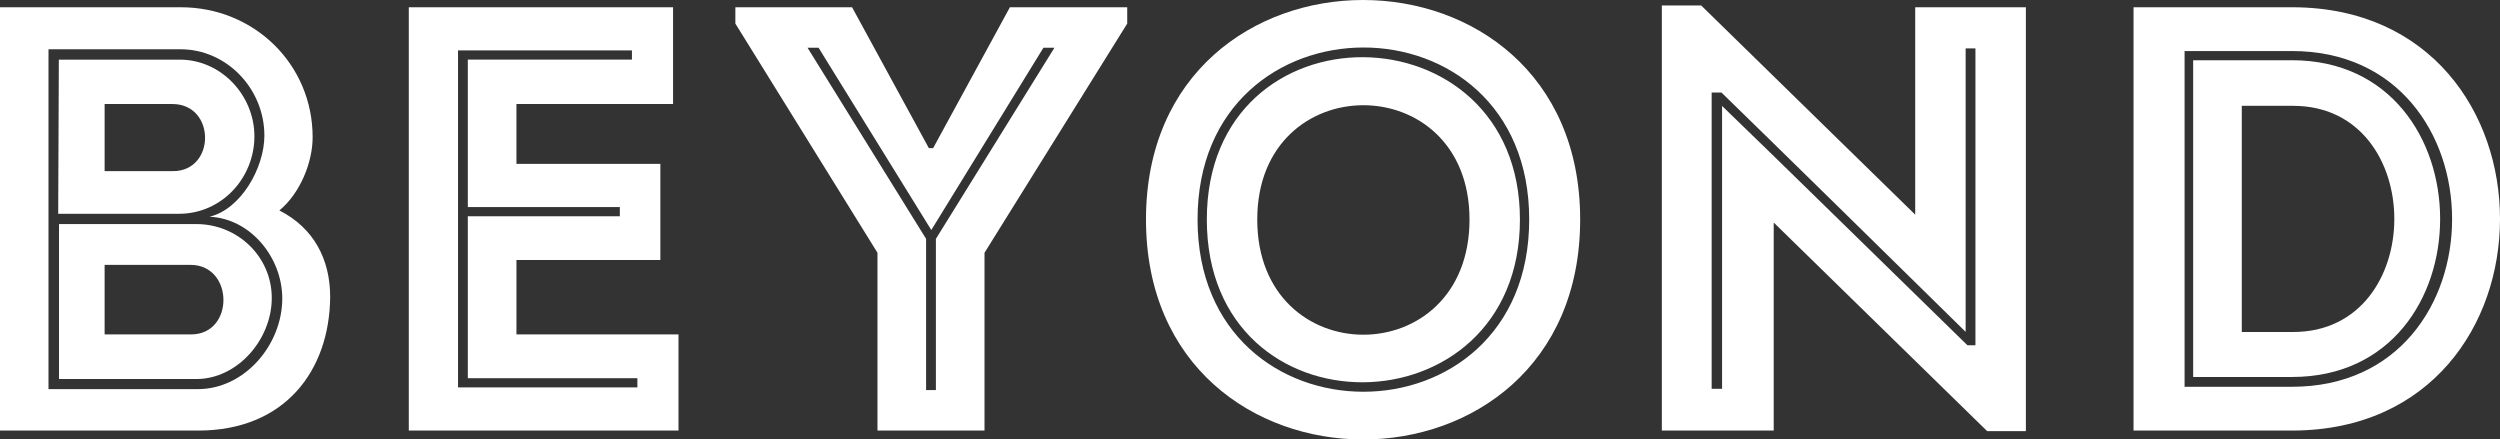 <!-- Generator: Adobe Illustrator 18.1.0, SVG Export Plug-In  -->
<svg version="1.1"
	 xmlns="http://www.w3.org/2000/svg" xmlns:xlink="http://www.w3.org/1999/xlink" xmlns:a="http://ns.adobe.com/AdobeSVGViewerExtensions/3.0/"
	 x="0px" y="0px" width="397.23px" height="69.829px" viewBox="0 0 397.23 69.829" enable-background="new 0 0 397.23 69.829"
	 xml:space="preserve">
<rect x="0" y="0" width="397.23" height="69.829" fill="#333333" stroke="none"/>
<defs>
</defs>
<g>
	<path fill="#FFFFFF" d="M44.391,33.438c5.477,2.786,8.071,7.783,8.071,13.74C52.366,58.9,45.256,68.412,31.516,68.412H0V1.153
		h28.729c11.626,0,20.946,9.032,20.946,20.658C49.675,25.847,47.658,30.747,44.391,33.438z M7.707,7.83v54.001h23.717
		c7.449,0,13.427-7.056,13.427-14.407c0-6.468-4.998-12.694-11.565-12.988l0,0c4.998-1.176,8.723-7.789,8.723-12.886
		c0-7.448-5.979-13.721-13.329-13.721H7.707z M9.349,9.475L9.248,33.967h19.209c6.78,0,11.966-5.703,11.966-12.307
		c0-6.511-5.273-12.184-11.865-12.184H9.349z M9.377,35.604v24.618h21.846c6.497,0,11.959-6.271,11.959-12.875
		c0-6.604-5.461-11.742-11.959-11.742H9.377z M27.384,16.527c6.918,0,6.918,10.666,0.096,10.666H16.623V16.527H27.384z
		 M30.362,53.135h-13.74v-11.05h13.644C37.185,42.085,37.281,53.135,30.362,53.135z"/>
	<path fill="#FFFFFF" d="M106.944,16.527c-9.993,0-14.989,0-24.886,0v9.512h22.868c0,5.093,0,10.185,0,15.278H82.059
		c0,3.939,0,7.783,0,11.818c9.896,0,15.662,0,25.75,0c0,4.996,0,10.185,0,15.277c-15.758,0-27.288,0-42.854,0
		c0-22.484,0-44.968,0-67.259c15.565,0,26.231,0,41.989,0C106.944,6.15,106.944,11.338,106.944,16.527z M72.776,61.552h28.499
		v-1.461H74.333c0-8.744,0-16.987,0-25.731h24.155v-1.461H74.333V9.474h26.077V8.013H72.776
		C72.776,25.597,72.776,43.777,72.776,61.552z"/>
	<path fill="#FFFFFF" d="M156.431,68.412h-17.007V40.163l-22.58-36.416V1.153h18.544l12.203,22.388h0.673l12.202-22.388h18.641
		v2.594l-22.676,36.416V68.412z M147.148,37.953v24.021h1.558V37.953l18.832-30.363h-1.749l-17.813,28.96l-17.91-28.96h-1.75
		L147.148,37.953z"/>
	<path fill="#FFFFFF" d="M182.088,34.879c0-46.505,68.988-46.505,68.988,0C251.076,81.48,182.088,81.48,182.088,34.879z
		 M242.978,34.878c0-36.489-52.696-36.392-52.696,0C190.282,71.368,242.978,71.368,242.978,34.878z M191.755,34.879
		c0,34.815,49.75,34.15,49.75,0C241.506,0.825,191.755,0.159,191.755,34.879z M233.493,34.879c0,24.406-33.726,24.406-33.726,0
		C199.768,10.665,233.493,10.665,233.493,34.879z"/>
	<path fill="#FFFFFF" d="M281.828,35.359v33.053c-5.957,0-11.914,0-17.775,0V0.865h6.245l34.014,33.245V1.153
		c5.861,0,11.723,0,17.584,0v67.355h-6.149L281.828,35.359z M271.97,61.782h1.653V16.835c6.726,6.438,32.36,31.592,38.99,38.03
		h1.269V7.687h-1.557v45.044c-6.726-6.63-32.361-31.785-38.799-38.03h-1.557V61.782z"/>
	<path fill="#FFFFFF" d="M364.369,68.412h-25.366V1.153h25.366C408.184,1.345,408.184,68.22,364.369,68.412z M347.112,61.456h17.064
		c33.971,0,33.882-53.346,0-53.346h-17.064V61.456z M364.177,9.571h-15.7v50.329h15.7C395.655,59.899,395.477,9.571,364.177,9.571z
		 M356.202,16.815h8.167c21.427,0,21.427,35.936,0,35.936h-8.167V16.815z"/>
</g>
</svg>